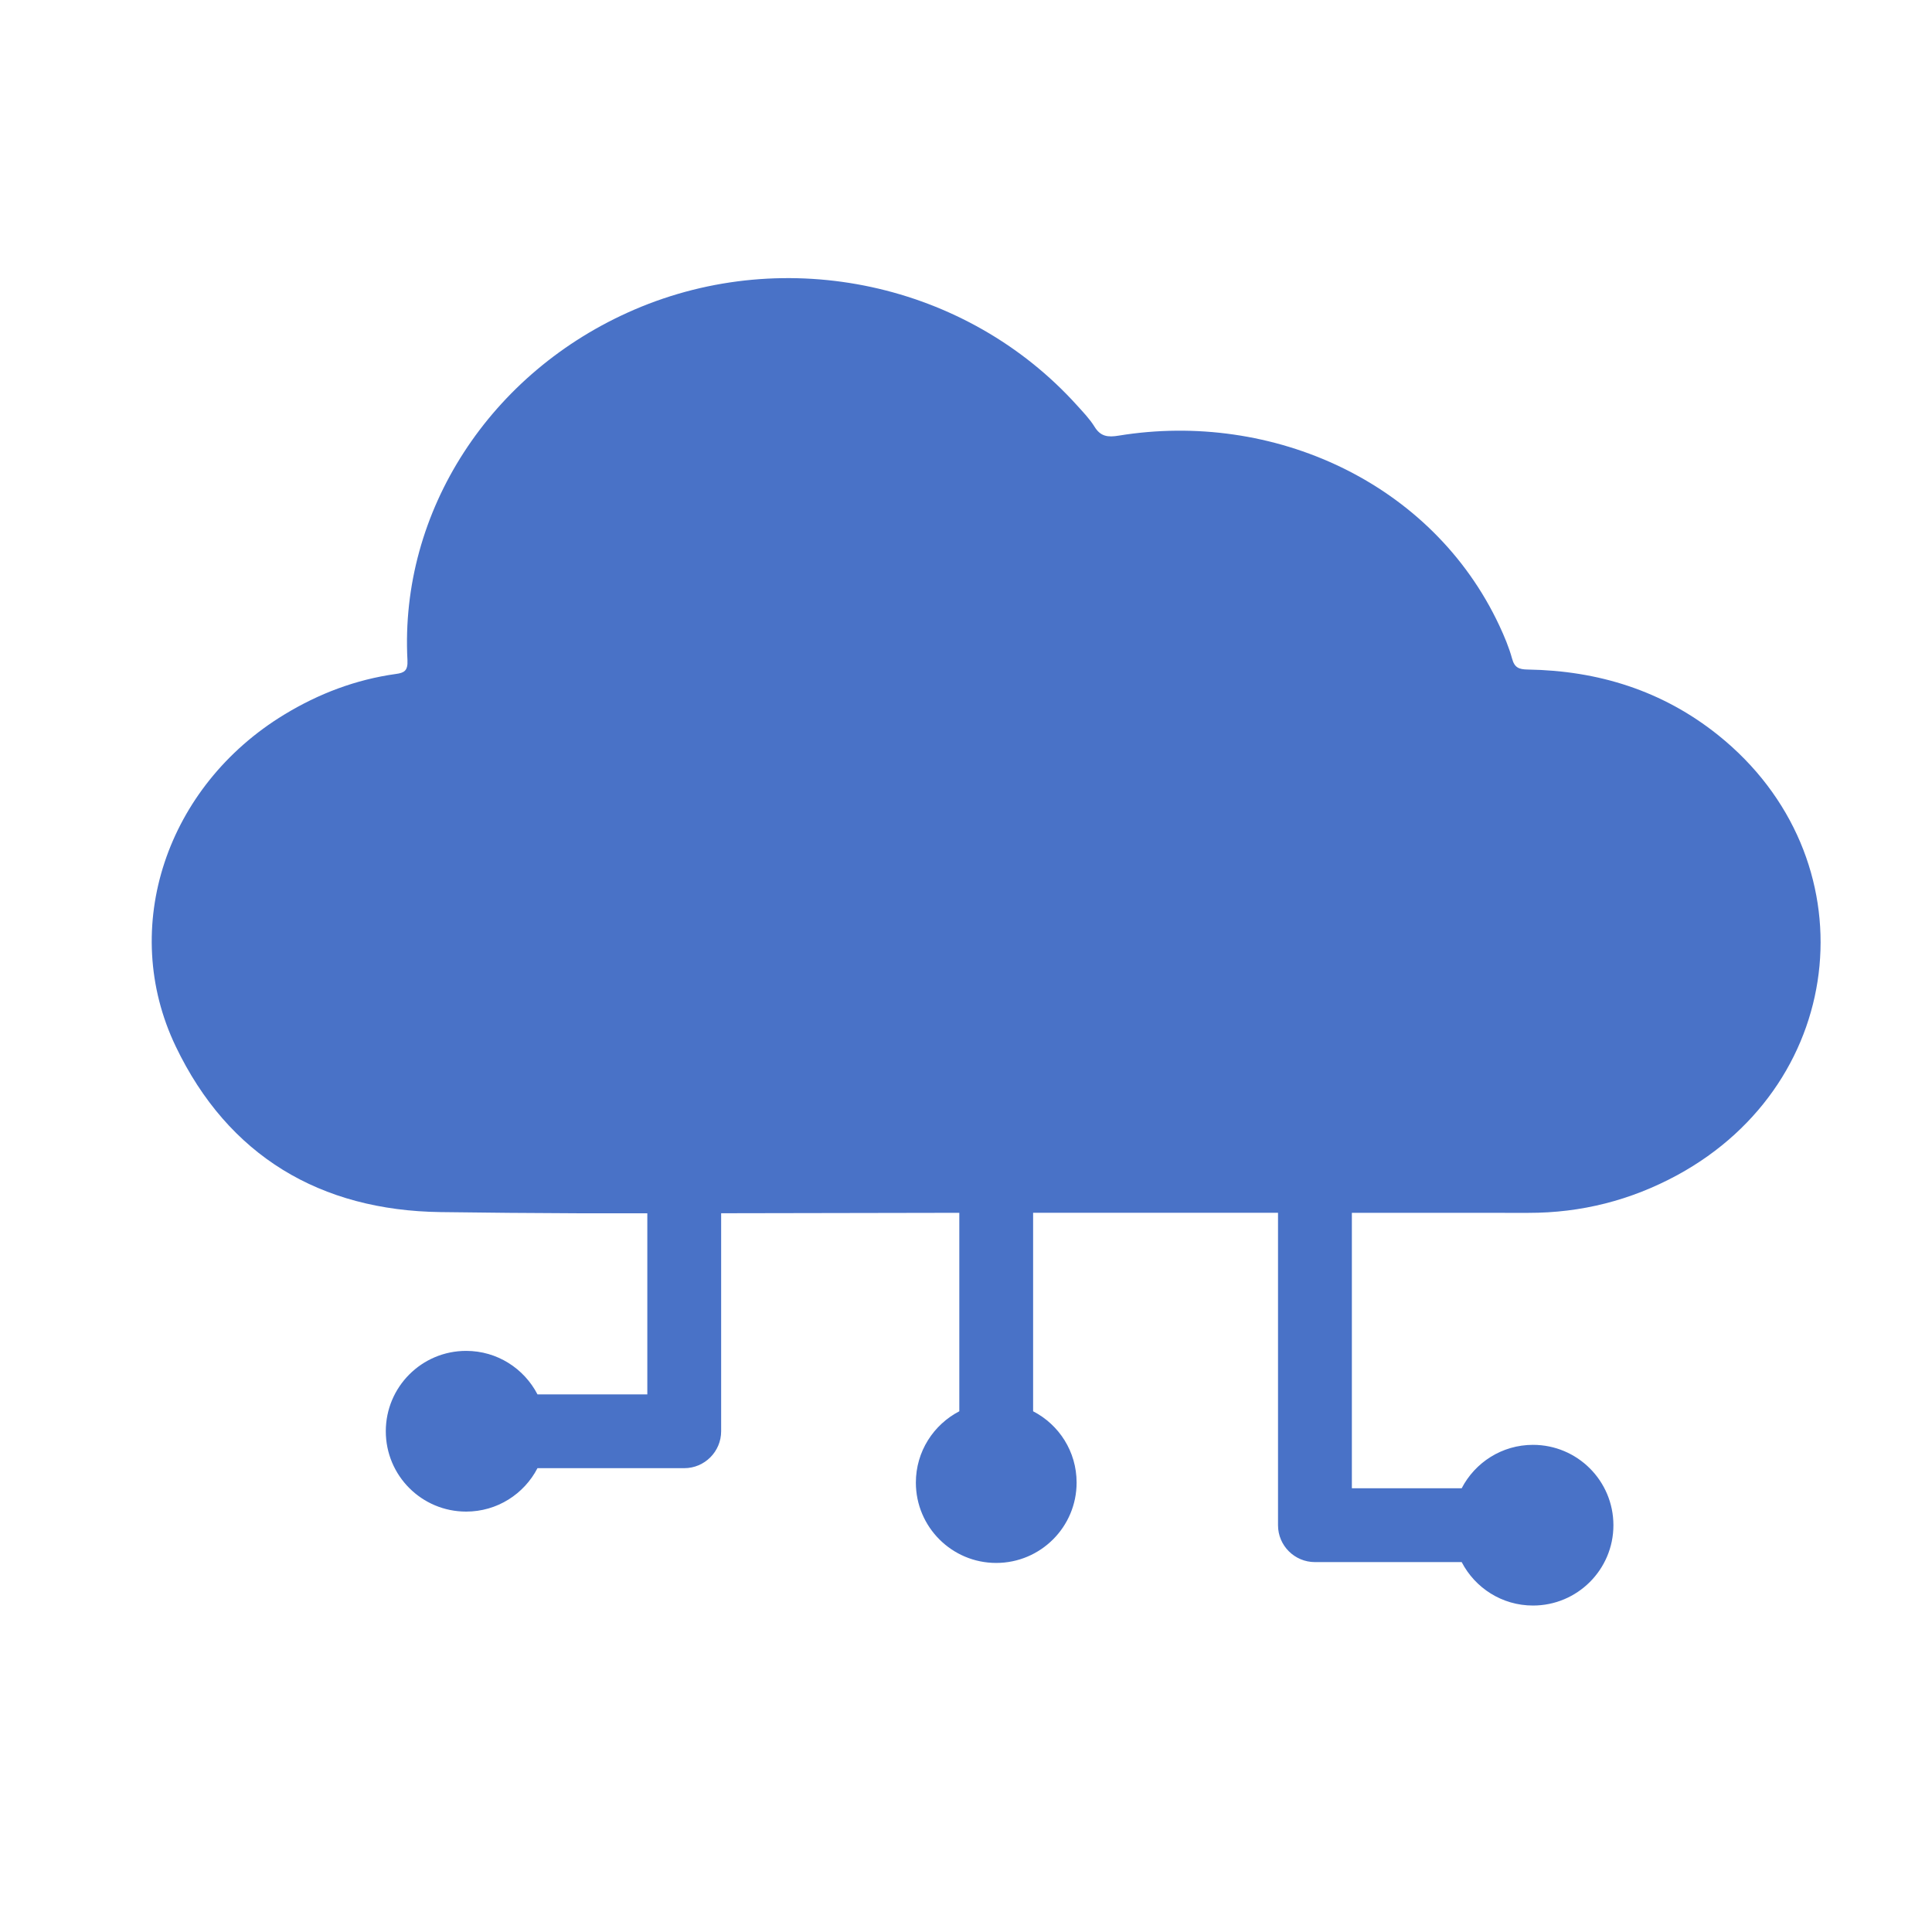 <?xml version="1.0" encoding="utf-8"?>
<!-- Generator: Adobe Illustrator 16.0.0, SVG Export Plug-In . SVG Version: 6.00 Build 0)  -->
<!DOCTYPE svg PUBLIC "-//W3C//DTD SVG 1.1//EN" "http://www.w3.org/Graphics/SVG/1.1/DTD/svg11.dtd">
<svg version="1.1" id="Layer_2" xmlns="http://www.w3.org/2000/svg" xmlns:xlink="http://www.w3.org/1999/xlink" x="0px" y="0px"
	 width="80px" height="80px" viewBox="0 0 80 80" enable-background="new 0 0 80 80" xml:space="preserve">
<path fill-rule="evenodd" clip-rule="evenodd" fill="#4972c7" d="M71.145,30.44c-2.299-1.841-4.965-2.671-7.887-2.716
	c-0.363-0.006-0.545-0.078-0.646-0.453c-0.129-0.469-0.322-0.925-0.527-1.365c-2.777-5.932-9.383-8.91-15.764-7.867
	c-0.447,0.074-0.75,0.038-1-0.371c-0.199-0.322-0.471-0.602-0.727-0.886c-4.572-5.063-12.022-6.673-18.324-3.962
	c-5.971,2.568-9.726,8.352-9.398,14.521c0.021,0.432-0.133,0.52-0.475,0.566c-1.66,0.23-3.196,0.813-4.622,1.68
	c-4.872,2.957-6.861,8.808-4.499,13.741c2.176,4.546,5.997,6.797,10.967,6.862c1.88,0.026,3.76,0.042,5.638,0.049
	c0.975,0.004,1.948-0.001,2.923,0v7.499h-4.548c-0.554-1.069-1.667-1.801-2.954-1.801c-1.838,0-3.327,1.49-3.327,3.328
	c0,1.84,1.489,3.327,3.327,3.327c1.287,0,2.4-0.73,2.954-1.798h6.077c0.842,0,1.528-0.686,1.528-1.529v-9.027
	c3.287-0.006,6.575-0.015,9.862-0.018v8.218c-1.066,0.553-1.799,1.665-1.799,2.953c0,1.837,1.49,3.327,3.326,3.327
	c1.838,0,3.33-1.49,3.33-3.327c0-1.288-0.73-2.4-1.801-2.953v-8.22c3.38,0,6.76,0.001,10.141,0.001v12.938
	c0,0.843,0.686,1.526,1.529,1.526h6.076c0.553,1.067,1.666,1.799,2.953,1.799c1.838,0,3.33-1.49,3.33-3.325
	c0-1.841-1.492-3.329-3.33-3.329c-1.287,0-2.4,0.731-2.953,1.798h-4.547V50.221c2.437,0.001,4.873-0.001,7.309,0.001
	c2.189,0.002,4.24-0.519,6.162-1.561C76.588,44.781,77.457,35.5,71.145,30.44z"/>
</svg>
